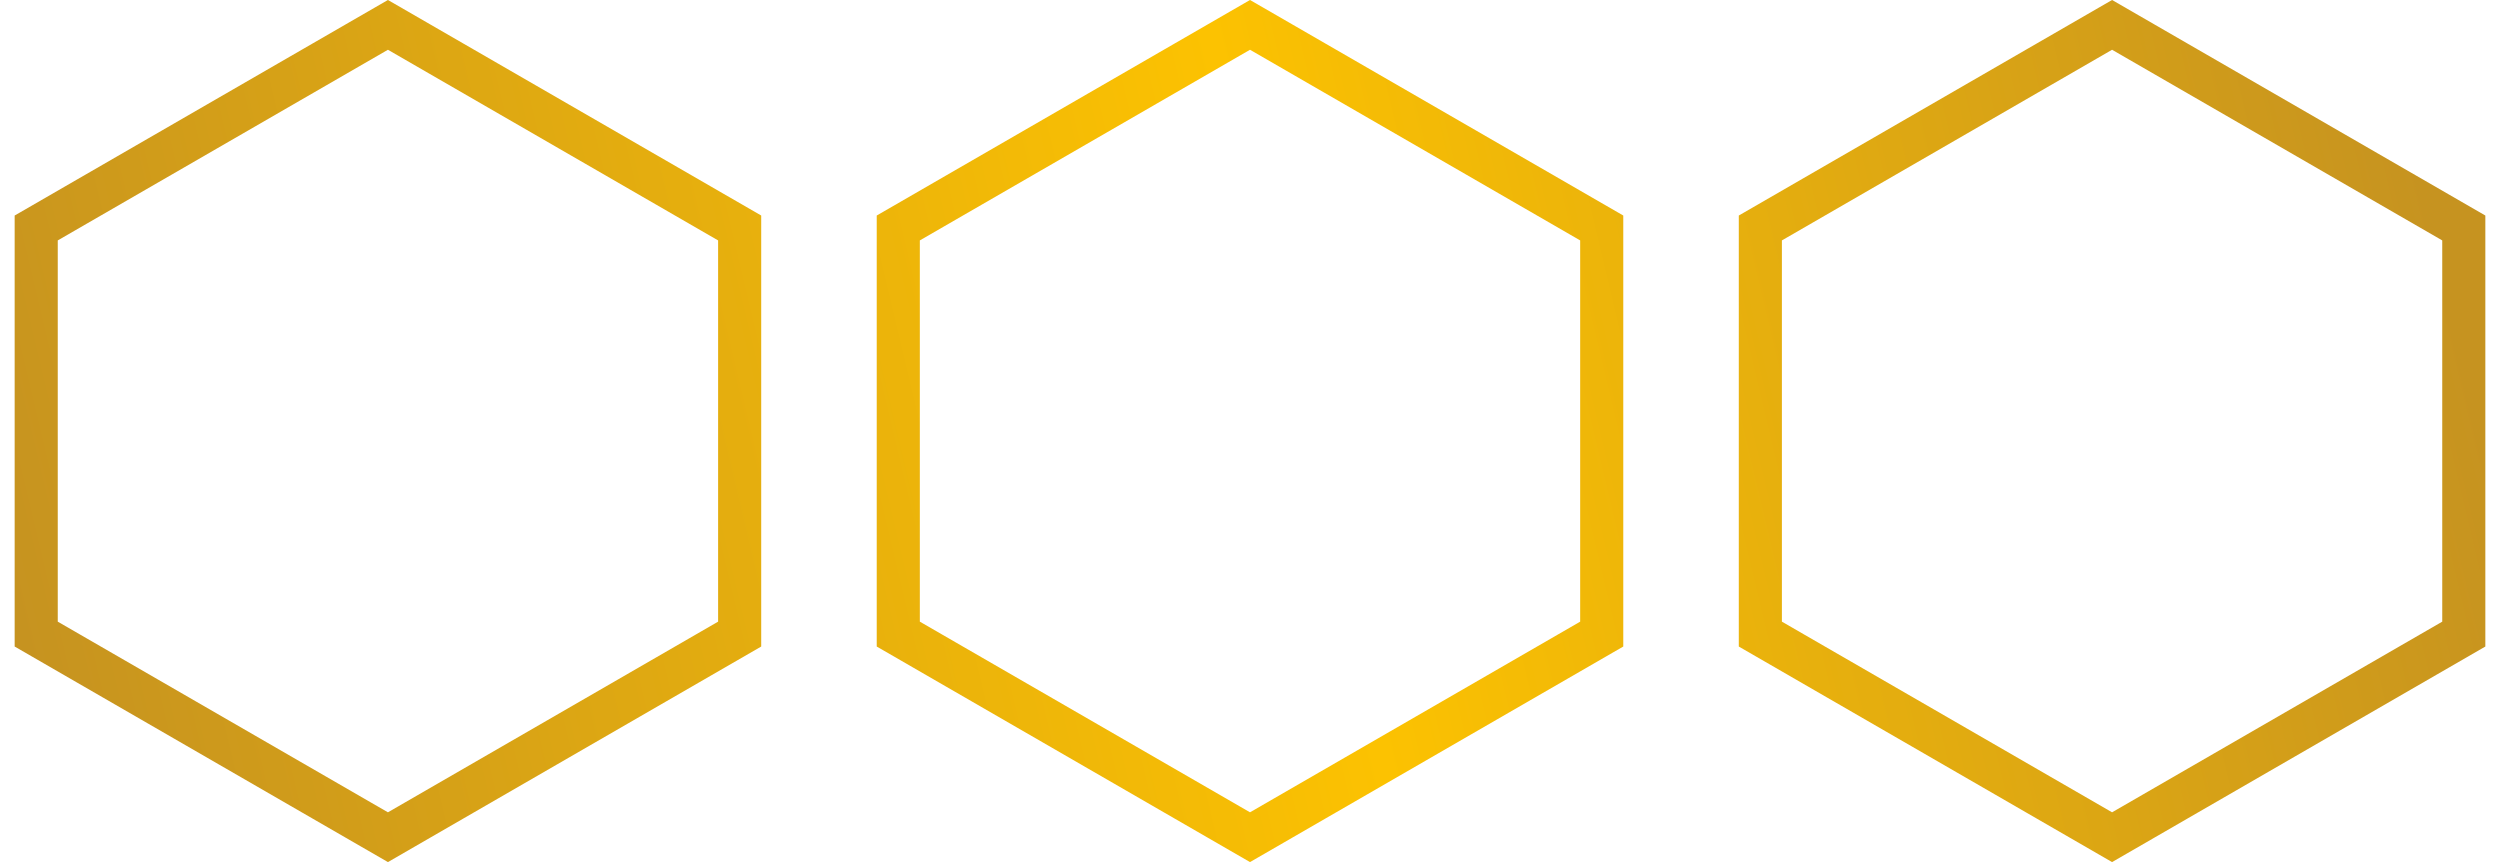 <?xml version="1.0" encoding="UTF-8"?> <svg xmlns="http://www.w3.org/2000/svg" width="58" height="20" viewBox="0 0 58 20" fill="none"> <path d="M0.84 5.289L9 0.577L17.16 5.289V14.711L9 19.423L0.84 14.711V5.289ZM20.84 5.289L29 0.577L37.16 5.289V14.711L29 19.423L20.84 14.711V5.289ZM40.84 5.289L49 0.577L57.16 5.289V14.711L49 19.423L40.84 14.711V5.289Z" stroke="url(#paint0_linear)"></path> <defs> <linearGradient id="paint0_linear" x1="8.142" y1="47.193" x2="63.348" y2="34.079" gradientUnits="userSpaceOnUse"> <stop stop-color="#C69320"></stop> <stop offset="0.531" stop-color="#FCC201"></stop> <stop offset="1" stop-color="#C69320"></stop> </linearGradient> </defs> </svg> 